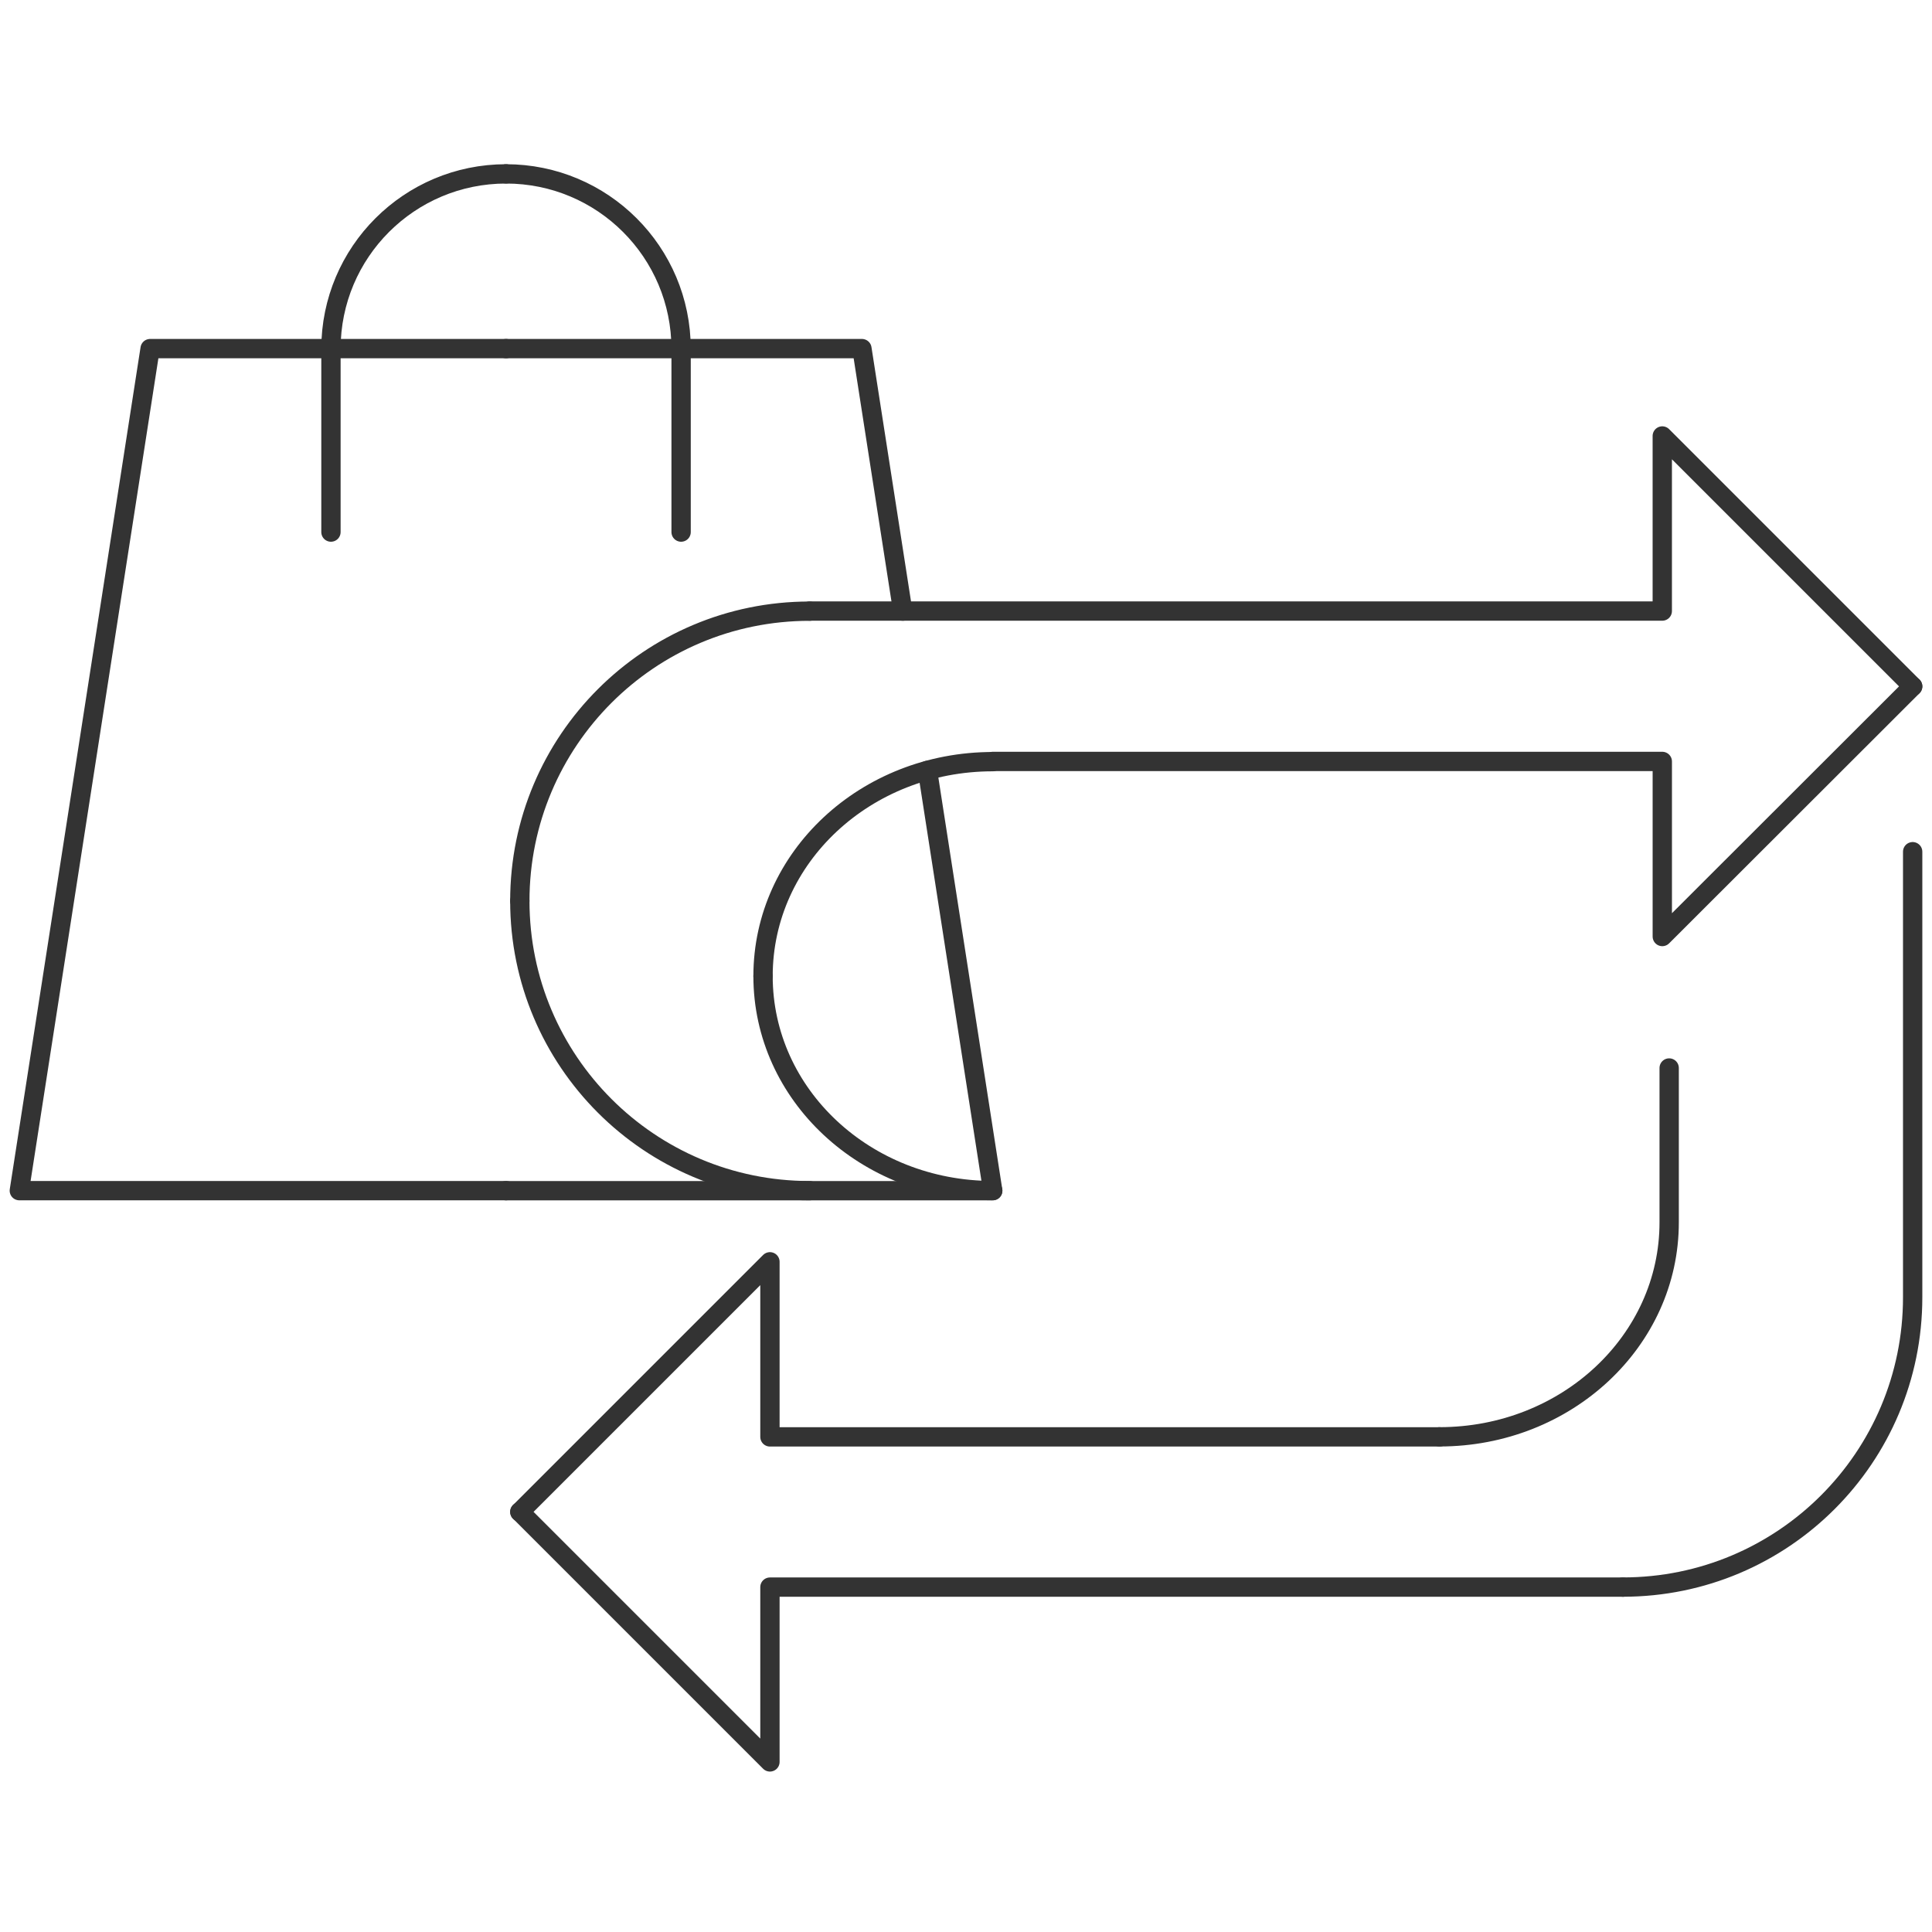 <svg width="100" height="100" viewBox="0 0 100 100" fill="none" xmlns="http://www.w3.org/2000/svg">
<path d="M26.906 46.63C26.906 54.918 33.617 61.629 41.905 61.629" stroke="#333333" stroke-miterlimit="10" stroke-linecap="round" stroke-linejoin="round"/>
<path d="M26.906 46.633C26.906 38.345 33.617 31.634 41.905 31.634" stroke="#333333" stroke-miterlimit="10" stroke-linecap="round" stroke-linejoin="round"/>
<path d="M41.905 31.628H86.039V22.566L99 35.527" stroke="#333333" stroke-miterlimit="10" stroke-linecap="round" stroke-linejoin="round"/>
<path d="M51.384 39.412H86.04V48.474L99 35.528" stroke="#333333" stroke-miterlimit="10" stroke-linecap="round" stroke-linejoin="round"/>
<path d="M39.495 50.523C39.495 44.378 44.807 39.423 51.384 39.423" stroke="#333333" stroke-miterlimit="10" stroke-linecap="round" stroke-linejoin="round"/>
<path d="M39.495 50.525C39.495 56.67 44.807 61.625 51.384 61.625" stroke="#333333" stroke-miterlimit="10" stroke-linecap="round" stroke-linejoin="round"/>
<path d="M84 82.147C92.288 82.147 98.999 75.436 98.999 67.148V44.084" stroke="#333333" stroke-miterlimit="10" stroke-linecap="round" stroke-linejoin="round"/>
<path d="M84.001 82.149H39.852V91.196L26.906 78.25" stroke="#333333" stroke-miterlimit="10" stroke-linecap="round" stroke-linejoin="round"/>
<path d="M74.507 74.373H39.852V65.311L26.906 78.257" stroke="#333333" stroke-miterlimit="10" stroke-linecap="round" stroke-linejoin="round"/>
<path d="M74.507 74.37C81.084 74.37 86.396 69.4 86.396 63.27V55.279" stroke="#333333" stroke-miterlimit="10" stroke-linecap="round" stroke-linejoin="round"/>
<path d="M46.726 31.63L44.613 18.044H26.192" stroke="#333333" stroke-miterlimit="10" stroke-linecap="round" stroke-linejoin="round"/>
<path d="M26.192 61.63H51.384L48.006 39.876" stroke="#333333" stroke-miterlimit="10" stroke-linecap="round" stroke-linejoin="round"/>
<path d="M26.192 61.628H1L7.77 18.044H26.192" stroke="#333333" stroke-miterlimit="10" stroke-linecap="round" stroke-linejoin="round"/>
<path d="M26.192 9C21.192 9 17.13 13.047 17.13 18.062V27.54" stroke="#333333" stroke-miterlimit="10" stroke-linecap="round" stroke-linejoin="round"/>
<path d="M26.192 9C31.192 9 35.254 13.047 35.254 18.062V27.54" stroke="#333333" stroke-miterlimit="10" stroke-linecap="round" stroke-linejoin="round"/>
</svg>
